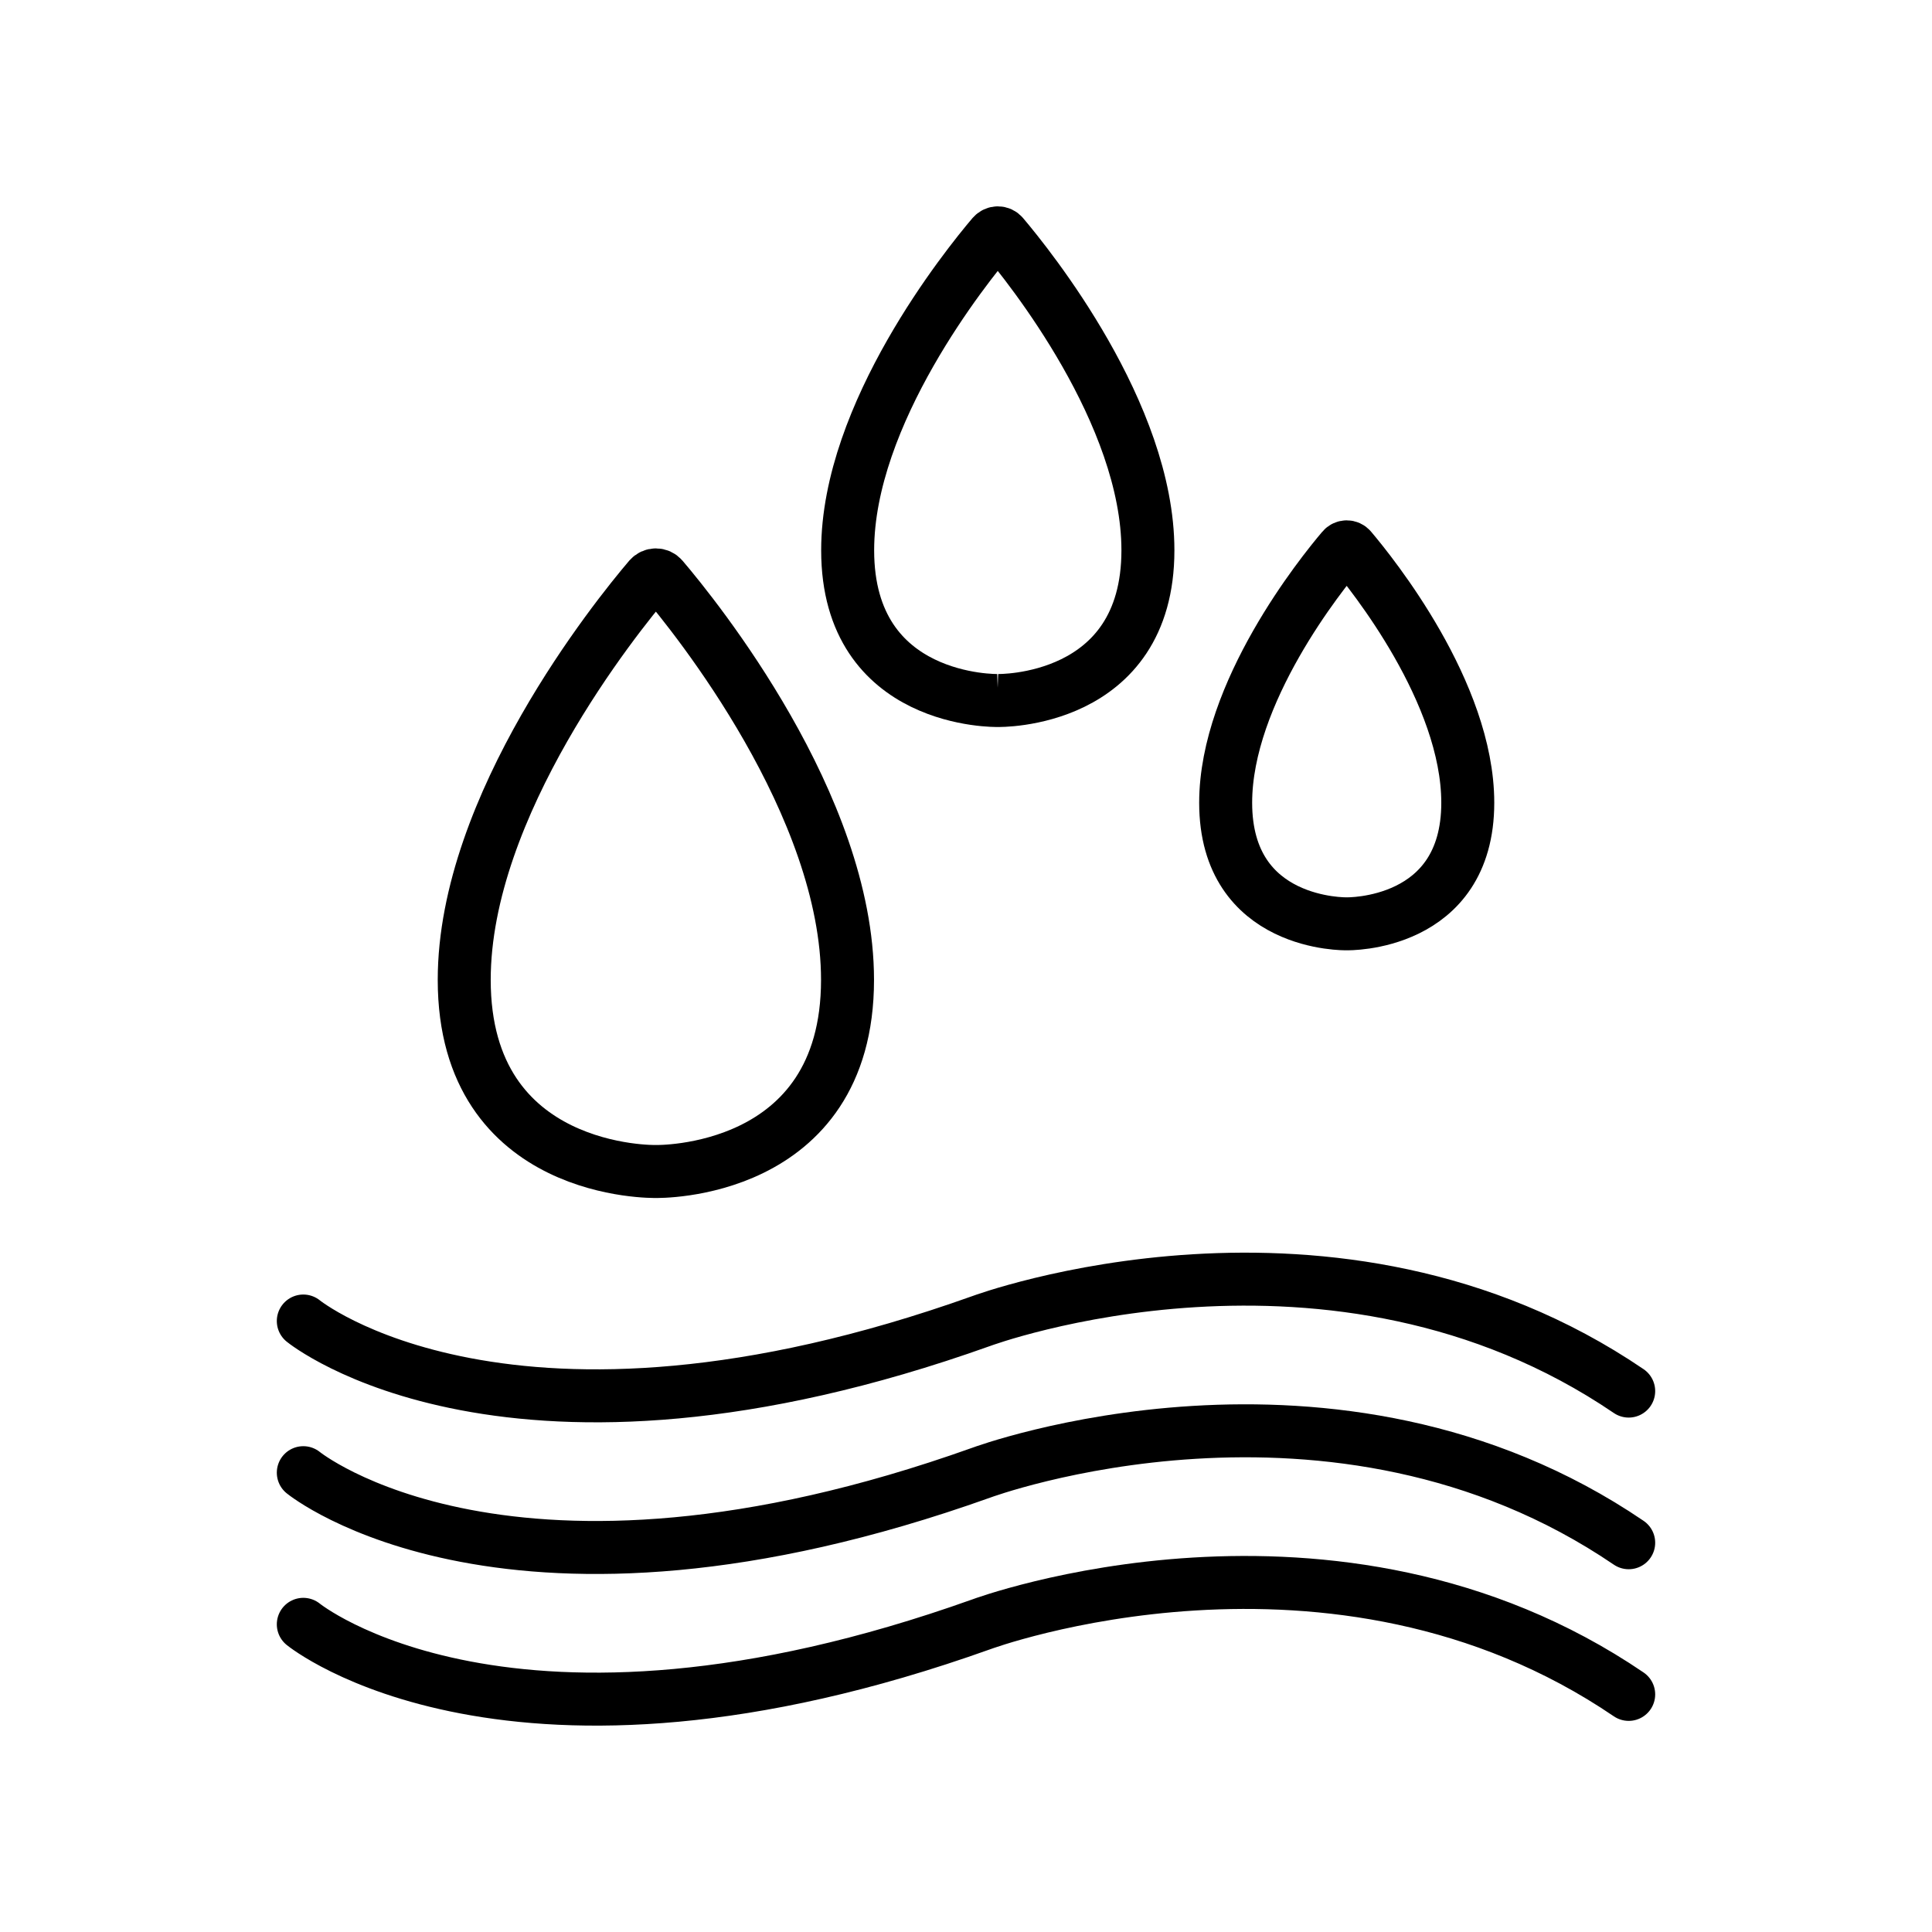 <?xml version="1.0" encoding="UTF-8"?>
<svg id="Layer_2" data-name="Layer 2" xmlns="http://www.w3.org/2000/svg" viewBox="0 0 145.87 145.87">
  <defs>
    <style>
      .cls-1 {
        stroke-width: 0px;
      }

      .cls-1, .cls-2 {
        fill: none;
      }

      .cls-2 {
        stroke: #000;
        stroke-linecap: round;
        stroke-miterlimit: 10;
        stroke-width: 4px;
      }
    </style>
  </defs>
  <g id="Layer_1-2" data-name="Layer 1">
    <g>
      <g>
        <g>
          <path class="cls-2" d="M49.52,88.45s14.47.33,14.47-14.47c0-13.17-11.45-27.38-13.98-30.35-.26-.3-.72-.3-.98,0-2.53,2.97-13.98,17.19-13.98,30.35,0,14.8,14.47,14.47,14.47,14.47Z"/>
          <path class="cls-2" d="M75.33,52.89s11.34.26,11.34-11.34c0-10.32-8.98-21.46-10.95-23.79-.2-.24-.56-.24-.77,0-1.98,2.33-10.95,13.47-10.95,23.79,0,11.6,11.34,11.34,11.34,11.34Z"/>
          <path class="cls-2" d="M101.68,69.75s9.14.21,9.14-9.14c0-8.32-7.24-17.3-8.83-19.18-.16-.19-.46-.19-.62,0-1.6,1.88-8.83,10.86-8.83,19.18,0,9.35,9.14,9.14,9.14,9.14Z"/>
        </g>
        <g>
          <path class="cls-2" d="M22.9,99.74s15.58,12.71,51.19,0c0,0,26.58-9.88,48.88,5.29"/>
          <path class="cls-2" d="M22.9,111.19s15.58,12.71,51.19,0c0,0,26.58-9.88,48.88,5.29"/>
          <path class="cls-2" d="M22.9,122.64s15.58,12.71,51.19,0c0,0,26.58-9.88,48.88,5.29"/>
        </g>
      </g>
      <rect class="cls-1" width="145.87" height="145.87"/>
    </g>
  </g>
</svg>